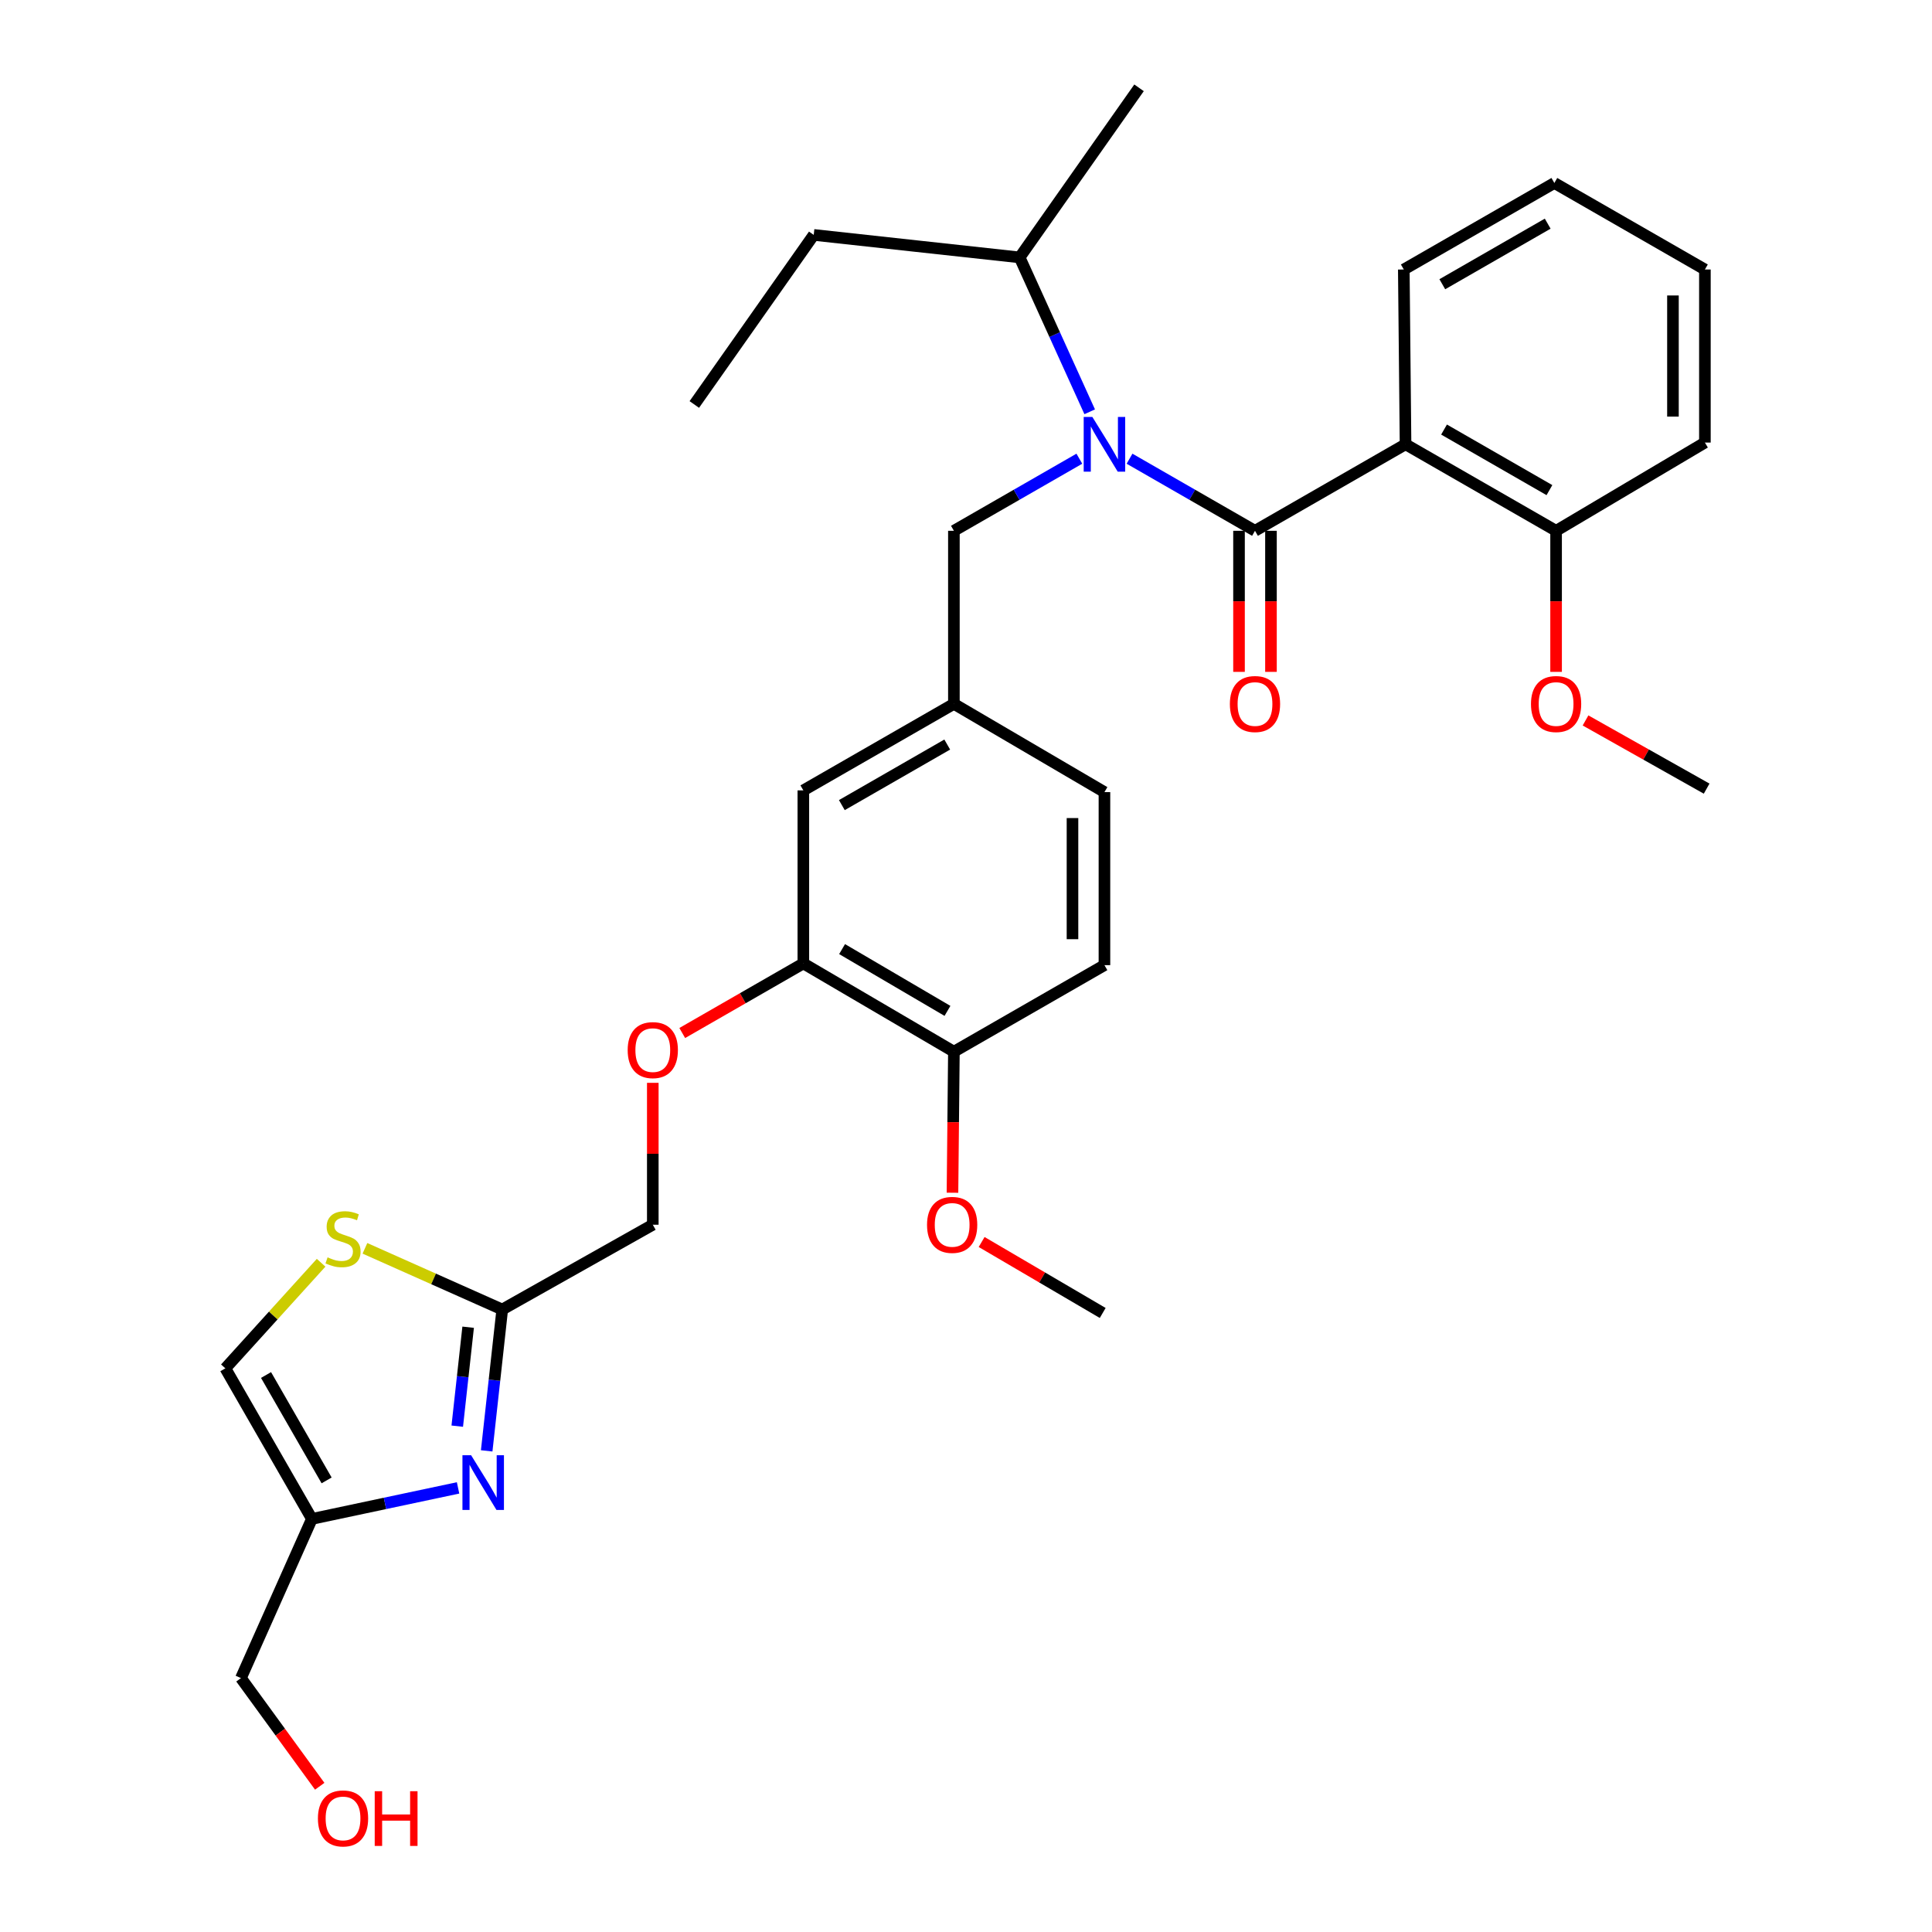 <?xml version='1.0' encoding='iso-8859-1'?>
<svg version='1.1' baseProfile='full'
              xmlns='http://www.w3.org/2000/svg'
                      xmlns:rdkit='http://www.rdkit.org/xml'
                      xmlns:xlink='http://www.w3.org/1999/xlink'
                  xml:space='preserve'
width='1000px' height='1000px' viewBox='0 0 1000 1000'>
<!-- END OF HEADER -->
<rect style='opacity:1.0;fill:#FFFFFF;stroke:none' width='1000' height='1000' x='0' y='0'> </rect>
<path class='bond-0' d='M 493.734,274.744 L 493.734,364.319' style='fill:none;fill-rule:evenodd;stroke:#000000;stroke-width:6px;stroke-linecap:butt;stroke-linejoin:miter;stroke-opacity:1' />
<path class='bond-1' d='M 493.734,274.744 L 526.202,256.084' style='fill:none;fill-rule:evenodd;stroke:#000000;stroke-width:6px;stroke-linecap:butt;stroke-linejoin:miter;stroke-opacity:1' />
<path class='bond-1' d='M 526.202,256.084 L 558.671,237.425' style='fill:none;fill-rule:evenodd;stroke:#0000FF;stroke-width:6px;stroke-linecap:butt;stroke-linejoin:miter;stroke-opacity:1' />
<path class='bond-2' d='M 584.645,237.425 L 617.114,256.084' style='fill:none;fill-rule:evenodd;stroke:#0000FF;stroke-width:6px;stroke-linecap:butt;stroke-linejoin:miter;stroke-opacity:1' />
<path class='bond-2' d='M 617.114,256.084 L 649.582,274.744' style='fill:none;fill-rule:evenodd;stroke:#000000;stroke-width:6px;stroke-linecap:butt;stroke-linejoin:miter;stroke-opacity:1' />
<path class='bond-3' d='M 564.028,213.145 L 545.897,173.187' style='fill:none;fill-rule:evenodd;stroke:#0000FF;stroke-width:6px;stroke-linecap:butt;stroke-linejoin:miter;stroke-opacity:1' />
<path class='bond-3' d='M 545.897,173.187 L 527.766,133.229' style='fill:none;fill-rule:evenodd;stroke:#000000;stroke-width:6px;stroke-linecap:butt;stroke-linejoin:miter;stroke-opacity:1' />
<path class='bond-4' d='M 727.507,229.961 L 805.431,274.744' style='fill:none;fill-rule:evenodd;stroke:#000000;stroke-width:6px;stroke-linecap:butt;stroke-linejoin:miter;stroke-opacity:1' />
<path class='bond-4' d='M 747.436,222.339 L 801.983,253.687' style='fill:none;fill-rule:evenodd;stroke:#000000;stroke-width:6px;stroke-linecap:butt;stroke-linejoin:miter;stroke-opacity:1' />
<path class='bond-5' d='M 727.507,229.961 L 726.606,139.495' style='fill:none;fill-rule:evenodd;stroke:#000000;stroke-width:6px;stroke-linecap:butt;stroke-linejoin:miter;stroke-opacity:1' />
<path class='bond-6' d='M 727.507,229.961 L 649.582,274.744' style='fill:none;fill-rule:evenodd;stroke:#000000;stroke-width:6px;stroke-linecap:butt;stroke-linejoin:miter;stroke-opacity:1' />
<path class='bond-7' d='M 641.313,274.744 L 641.313,311.252' style='fill:none;fill-rule:evenodd;stroke:#000000;stroke-width:6px;stroke-linecap:butt;stroke-linejoin:miter;stroke-opacity:1' />
<path class='bond-7' d='M 641.313,311.252 L 641.313,347.759' style='fill:none;fill-rule:evenodd;stroke:#FF0000;stroke-width:6px;stroke-linecap:butt;stroke-linejoin:miter;stroke-opacity:1' />
<path class='bond-7' d='M 657.852,274.744 L 657.852,311.252' style='fill:none;fill-rule:evenodd;stroke:#000000;stroke-width:6px;stroke-linecap:butt;stroke-linejoin:miter;stroke-opacity:1' />
<path class='bond-7' d='M 657.852,311.252 L 657.852,347.759' style='fill:none;fill-rule:evenodd;stroke:#FF0000;stroke-width:6px;stroke-linecap:butt;stroke-linejoin:miter;stroke-opacity:1' />
<path class='bond-8' d='M 805.431,274.744 L 805.431,311.252' style='fill:none;fill-rule:evenodd;stroke:#000000;stroke-width:6px;stroke-linecap:butt;stroke-linejoin:miter;stroke-opacity:1' />
<path class='bond-8' d='M 805.431,311.252 L 805.431,347.759' style='fill:none;fill-rule:evenodd;stroke:#FF0000;stroke-width:6px;stroke-linecap:butt;stroke-linejoin:miter;stroke-opacity:1' />
<path class='bond-9' d='M 805.431,274.744 L 882.455,229.07' style='fill:none;fill-rule:evenodd;stroke:#000000;stroke-width:6px;stroke-linecap:butt;stroke-linejoin:miter;stroke-opacity:1' />
<path class='bond-10' d='M 726.606,139.495 L 804.531,94.712' style='fill:none;fill-rule:evenodd;stroke:#000000;stroke-width:6px;stroke-linecap:butt;stroke-linejoin:miter;stroke-opacity:1' />
<path class='bond-10' d='M 746.536,147.117 L 801.083,115.769' style='fill:none;fill-rule:evenodd;stroke:#000000;stroke-width:6px;stroke-linecap:butt;stroke-linejoin:miter;stroke-opacity:1' />
<path class='bond-11' d='M 421.184,121.587 L 527.766,133.229' style='fill:none;fill-rule:evenodd;stroke:#000000;stroke-width:6px;stroke-linecap:butt;stroke-linejoin:miter;stroke-opacity:1' />
<path class='bond-12' d='M 421.184,121.587 L 359.376,209.361' style='fill:none;fill-rule:evenodd;stroke:#000000;stroke-width:6px;stroke-linecap:butt;stroke-linejoin:miter;stroke-opacity:1' />
<path class='bond-13' d='M 527.766,133.229 L 589.566,45.455' style='fill:none;fill-rule:evenodd;stroke:#000000;stroke-width:6px;stroke-linecap:butt;stroke-linejoin:miter;stroke-opacity:1' />
<path class='bond-14' d='M 337.885,560.472 L 337.885,597.194' style='fill:none;fill-rule:evenodd;stroke:#FF0000;stroke-width:6px;stroke-linecap:butt;stroke-linejoin:miter;stroke-opacity:1' />
<path class='bond-14' d='M 337.885,597.194 L 337.885,633.916' style='fill:none;fill-rule:evenodd;stroke:#000000;stroke-width:6px;stroke-linecap:butt;stroke-linejoin:miter;stroke-opacity:1' />
<path class='bond-15' d='M 353.132,534.688 L 384.471,516.678' style='fill:none;fill-rule:evenodd;stroke:#FF0000;stroke-width:6px;stroke-linecap:butt;stroke-linejoin:miter;stroke-opacity:1' />
<path class='bond-15' d='M 384.471,516.678 L 415.809,498.667' style='fill:none;fill-rule:evenodd;stroke:#000000;stroke-width:6px;stroke-linecap:butt;stroke-linejoin:miter;stroke-opacity:1' />
<path class='bond-16' d='M 166.205,653.597 L 141.425,680.927' style='fill:none;fill-rule:evenodd;stroke:#CCCC00;stroke-width:6px;stroke-linecap:butt;stroke-linejoin:miter;stroke-opacity:1' />
<path class='bond-16' d='M 141.425,680.927 L 116.644,708.257' style='fill:none;fill-rule:evenodd;stroke:#000000;stroke-width:6px;stroke-linecap:butt;stroke-linejoin:miter;stroke-opacity:1' />
<path class='bond-17' d='M 188.888,646.133 L 224.424,661.966' style='fill:none;fill-rule:evenodd;stroke:#CCCC00;stroke-width:6px;stroke-linecap:butt;stroke-linejoin:miter;stroke-opacity:1' />
<path class='bond-17' d='M 224.424,661.966 L 259.961,677.799' style='fill:none;fill-rule:evenodd;stroke:#000000;stroke-width:6px;stroke-linecap:butt;stroke-linejoin:miter;stroke-opacity:1' />
<path class='bond-18' d='M 337.885,633.916 L 259.961,677.799' style='fill:none;fill-rule:evenodd;stroke:#000000;stroke-width:6px;stroke-linecap:butt;stroke-linejoin:miter;stroke-opacity:1' />
<path class='bond-19' d='M 116.644,708.257 L 161.436,786.182' style='fill:none;fill-rule:evenodd;stroke:#000000;stroke-width:6px;stroke-linecap:butt;stroke-linejoin:miter;stroke-opacity:1' />
<path class='bond-19' d='M 137.702,711.704 L 169.056,766.251' style='fill:none;fill-rule:evenodd;stroke:#000000;stroke-width:6px;stroke-linecap:butt;stroke-linejoin:miter;stroke-opacity:1' />
<path class='bond-20' d='M 415.809,498.667 L 493.734,544.351' style='fill:none;fill-rule:evenodd;stroke:#000000;stroke-width:6px;stroke-linecap:butt;stroke-linejoin:miter;stroke-opacity:1' />
<path class='bond-20' d='M 435.862,491.252 L 490.409,523.231' style='fill:none;fill-rule:evenodd;stroke:#000000;stroke-width:6px;stroke-linecap:butt;stroke-linejoin:miter;stroke-opacity:1' />
<path class='bond-21' d='M 415.809,498.667 L 415.809,409.102' style='fill:none;fill-rule:evenodd;stroke:#000000;stroke-width:6px;stroke-linecap:butt;stroke-linejoin:miter;stroke-opacity:1' />
<path class='bond-22' d='M 493.734,544.351 L 571.658,499.559' style='fill:none;fill-rule:evenodd;stroke:#000000;stroke-width:6px;stroke-linecap:butt;stroke-linejoin:miter;stroke-opacity:1' />
<path class='bond-23' d='M 493.734,544.351 L 493.367,580.854' style='fill:none;fill-rule:evenodd;stroke:#000000;stroke-width:6px;stroke-linecap:butt;stroke-linejoin:miter;stroke-opacity:1' />
<path class='bond-23' d='M 493.367,580.854 L 493,617.357' style='fill:none;fill-rule:evenodd;stroke:#FF0000;stroke-width:6px;stroke-linecap:butt;stroke-linejoin:miter;stroke-opacity:1' />
<path class='bond-24' d='M 571.658,499.559 L 571.658,409.993' style='fill:none;fill-rule:evenodd;stroke:#000000;stroke-width:6px;stroke-linecap:butt;stroke-linejoin:miter;stroke-opacity:1' />
<path class='bond-24' d='M 555.119,486.124 L 555.119,423.428' style='fill:none;fill-rule:evenodd;stroke:#000000;stroke-width:6px;stroke-linecap:butt;stroke-linejoin:miter;stroke-opacity:1' />
<path class='bond-25' d='M 571.658,409.993 L 493.734,364.319' style='fill:none;fill-rule:evenodd;stroke:#000000;stroke-width:6px;stroke-linecap:butt;stroke-linejoin:miter;stroke-opacity:1' />
<path class='bond-26' d='M 493.734,364.319 L 415.809,409.102' style='fill:none;fill-rule:evenodd;stroke:#000000;stroke-width:6px;stroke-linecap:butt;stroke-linejoin:miter;stroke-opacity:1' />
<path class='bond-26' d='M 490.286,385.376 L 435.739,416.724' style='fill:none;fill-rule:evenodd;stroke:#000000;stroke-width:6px;stroke-linecap:butt;stroke-linejoin:miter;stroke-opacity:1' />
<path class='bond-27' d='M 508.091,642.86 L 539.425,661.225' style='fill:none;fill-rule:evenodd;stroke:#FF0000;stroke-width:6px;stroke-linecap:butt;stroke-linejoin:miter;stroke-opacity:1' />
<path class='bond-27' d='M 539.425,661.225 L 570.758,679.591' style='fill:none;fill-rule:evenodd;stroke:#000000;stroke-width:6px;stroke-linecap:butt;stroke-linejoin:miter;stroke-opacity:1' />
<path class='bond-28' d='M 161.436,786.182 L 199.266,778.157' style='fill:none;fill-rule:evenodd;stroke:#000000;stroke-width:6px;stroke-linecap:butt;stroke-linejoin:miter;stroke-opacity:1' />
<path class='bond-28' d='M 199.266,778.157 L 237.096,770.133' style='fill:none;fill-rule:evenodd;stroke:#0000FF;stroke-width:6px;stroke-linecap:butt;stroke-linejoin:miter;stroke-opacity:1' />
<path class='bond-29' d='M 161.436,786.182 L 124.712,868.581' style='fill:none;fill-rule:evenodd;stroke:#000000;stroke-width:6px;stroke-linecap:butt;stroke-linejoin:miter;stroke-opacity:1' />
<path class='bond-30' d='M 251.908,750.961 L 255.934,714.38' style='fill:none;fill-rule:evenodd;stroke:#0000FF;stroke-width:6px;stroke-linecap:butt;stroke-linejoin:miter;stroke-opacity:1' />
<path class='bond-30' d='M 255.934,714.38 L 259.961,677.799' style='fill:none;fill-rule:evenodd;stroke:#000000;stroke-width:6px;stroke-linecap:butt;stroke-linejoin:miter;stroke-opacity:1' />
<path class='bond-30' d='M 236.677,738.177 L 239.495,712.57' style='fill:none;fill-rule:evenodd;stroke:#0000FF;stroke-width:6px;stroke-linecap:butt;stroke-linejoin:miter;stroke-opacity:1' />
<path class='bond-30' d='M 239.495,712.57 L 242.313,686.964' style='fill:none;fill-rule:evenodd;stroke:#000000;stroke-width:6px;stroke-linecap:butt;stroke-linejoin:miter;stroke-opacity:1' />
<path class='bond-31' d='M 124.712,868.581 L 145.1,896.574' style='fill:none;fill-rule:evenodd;stroke:#000000;stroke-width:6px;stroke-linecap:butt;stroke-linejoin:miter;stroke-opacity:1' />
<path class='bond-31' d='M 145.1,896.574 L 165.488,924.566' style='fill:none;fill-rule:evenodd;stroke:#FF0000;stroke-width:6px;stroke-linecap:butt;stroke-linejoin:miter;stroke-opacity:1' />
<path class='bond-32' d='M 820.667,372.899 L 852.011,390.55' style='fill:none;fill-rule:evenodd;stroke:#FF0000;stroke-width:6px;stroke-linecap:butt;stroke-linejoin:miter;stroke-opacity:1' />
<path class='bond-32' d='M 852.011,390.55 L 883.356,408.201' style='fill:none;fill-rule:evenodd;stroke:#000000;stroke-width:6px;stroke-linecap:butt;stroke-linejoin:miter;stroke-opacity:1' />
<path class='bond-33' d='M 882.455,229.07 L 882.455,139.495' style='fill:none;fill-rule:evenodd;stroke:#000000;stroke-width:6px;stroke-linecap:butt;stroke-linejoin:miter;stroke-opacity:1' />
<path class='bond-33' d='M 865.917,215.634 L 865.917,152.931' style='fill:none;fill-rule:evenodd;stroke:#000000;stroke-width:6px;stroke-linecap:butt;stroke-linejoin:miter;stroke-opacity:1' />
<path class='bond-34' d='M 804.531,94.712 L 882.455,139.495' style='fill:none;fill-rule:evenodd;stroke:#000000;stroke-width:6px;stroke-linecap:butt;stroke-linejoin:miter;stroke-opacity:1' />
<path  class='atom-1' d='M 565.398 215.801
L 574.678 230.801
Q 575.598 232.281, 577.078 234.961
Q 578.558 237.641, 578.638 237.801
L 578.638 215.801
L 582.398 215.801
L 582.398 244.121
L 578.518 244.121
L 568.558 227.721
Q 567.398 225.801, 566.158 223.601
Q 564.958 221.401, 564.598 220.721
L 564.598 244.121
L 560.918 244.121
L 560.918 215.801
L 565.398 215.801
' fill='#0000FF'/>
<path  class='atom-4' d='M 636.582 364.399
Q 636.582 357.599, 639.942 353.799
Q 643.302 349.999, 649.582 349.999
Q 655.862 349.999, 659.222 353.799
Q 662.582 357.599, 662.582 364.399
Q 662.582 371.279, 659.182 375.199
Q 655.782 379.079, 649.582 379.079
Q 643.342 379.079, 639.942 375.199
Q 636.582 371.319, 636.582 364.399
M 649.582 375.879
Q 653.902 375.879, 656.222 372.999
Q 658.582 370.079, 658.582 364.399
Q 658.582 358.839, 656.222 356.039
Q 653.902 353.199, 649.582 353.199
Q 645.262 353.199, 642.902 355.999
Q 640.582 358.799, 640.582 364.399
Q 640.582 370.119, 642.902 372.999
Q 645.262 375.879, 649.582 375.879
' fill='#FF0000'/>
<path  class='atom-9' d='M 324.885 543.53
Q 324.885 536.73, 328.245 532.93
Q 331.605 529.13, 337.885 529.13
Q 344.165 529.13, 347.525 532.93
Q 350.885 536.73, 350.885 543.53
Q 350.885 550.41, 347.485 554.33
Q 344.085 558.21, 337.885 558.21
Q 331.645 558.21, 328.245 554.33
Q 324.885 550.45, 324.885 543.53
M 337.885 555.01
Q 342.205 555.01, 344.525 552.13
Q 346.885 549.21, 346.885 543.53
Q 346.885 537.97, 344.525 535.17
Q 342.205 532.33, 337.885 532.33
Q 333.565 532.33, 331.205 535.13
Q 328.885 537.93, 328.885 543.53
Q 328.885 549.25, 331.205 552.13
Q 333.565 555.01, 337.885 555.01
' fill='#FF0000'/>
<path  class='atom-10' d='M 169.552 650.803
Q 169.872 650.923, 171.192 651.483
Q 172.512 652.043, 173.952 652.403
Q 175.432 652.723, 176.872 652.723
Q 179.552 652.723, 181.112 651.443
Q 182.672 650.123, 182.672 647.843
Q 182.672 646.283, 181.872 645.323
Q 181.112 644.363, 179.912 643.843
Q 178.712 643.323, 176.712 642.723
Q 174.192 641.963, 172.672 641.243
Q 171.192 640.523, 170.112 639.003
Q 169.072 637.483, 169.072 634.923
Q 169.072 631.363, 171.472 629.163
Q 173.912 626.963, 178.712 626.963
Q 181.992 626.963, 185.712 628.523
L 184.792 631.603
Q 181.392 630.203, 178.832 630.203
Q 176.072 630.203, 174.552 631.363
Q 173.032 632.483, 173.072 634.443
Q 173.072 635.963, 173.832 636.883
Q 174.632 637.803, 175.752 638.323
Q 176.912 638.843, 178.832 639.443
Q 181.392 640.243, 182.912 641.043
Q 184.432 641.843, 185.512 643.483
Q 186.632 645.083, 186.632 647.843
Q 186.632 651.763, 183.992 653.883
Q 181.392 655.963, 177.032 655.963
Q 174.512 655.963, 172.592 655.403
Q 170.712 654.883, 168.472 653.963
L 169.552 650.803
' fill='#CCCC00'/>
<path  class='atom-19' d='M 479.833 633.996
Q 479.833 627.196, 483.193 623.396
Q 486.553 619.596, 492.833 619.596
Q 499.113 619.596, 502.473 623.396
Q 505.833 627.196, 505.833 633.996
Q 505.833 640.876, 502.433 644.796
Q 499.033 648.676, 492.833 648.676
Q 486.593 648.676, 483.193 644.796
Q 479.833 640.916, 479.833 633.996
M 492.833 645.476
Q 497.153 645.476, 499.473 642.596
Q 501.833 639.676, 501.833 633.996
Q 501.833 628.436, 499.473 625.636
Q 497.153 622.796, 492.833 622.796
Q 488.513 622.796, 486.153 625.596
Q 483.833 628.396, 483.833 633.996
Q 483.833 639.716, 486.153 642.596
Q 488.513 645.476, 492.833 645.476
' fill='#FF0000'/>
<path  class='atom-22' d='M 243.842 753.214
L 253.122 768.214
Q 254.042 769.694, 255.522 772.374
Q 257.002 775.054, 257.082 775.214
L 257.082 753.214
L 260.842 753.214
L 260.842 781.534
L 256.962 781.534
L 247.002 765.134
Q 245.842 763.214, 244.602 761.014
Q 243.402 758.814, 243.042 758.134
L 243.042 781.534
L 239.362 781.534
L 239.362 753.214
L 243.842 753.214
' fill='#0000FF'/>
<path  class='atom-25' d='M 164.552 941.21
Q 164.552 934.41, 167.912 930.61
Q 171.272 926.81, 177.552 926.81
Q 183.832 926.81, 187.192 930.61
Q 190.552 934.41, 190.552 941.21
Q 190.552 948.09, 187.152 952.01
Q 183.752 955.89, 177.552 955.89
Q 171.312 955.89, 167.912 952.01
Q 164.552 948.13, 164.552 941.21
M 177.552 952.69
Q 181.872 952.69, 184.192 949.81
Q 186.552 946.89, 186.552 941.21
Q 186.552 935.65, 184.192 932.85
Q 181.872 930.01, 177.552 930.01
Q 173.232 930.01, 170.872 932.81
Q 168.552 935.61, 168.552 941.21
Q 168.552 946.93, 170.872 949.81
Q 173.232 952.69, 177.552 952.69
' fill='#FF0000'/>
<path  class='atom-25' d='M 193.952 927.13
L 197.792 927.13
L 197.792 939.17
L 212.272 939.17
L 212.272 927.13
L 216.112 927.13
L 216.112 955.45
L 212.272 955.45
L 212.272 942.37
L 197.792 942.37
L 197.792 955.45
L 193.952 955.45
L 193.952 927.13
' fill='#FF0000'/>
<path  class='atom-28' d='M 792.431 364.399
Q 792.431 357.599, 795.791 353.799
Q 799.151 349.999, 805.431 349.999
Q 811.711 349.999, 815.071 353.799
Q 818.431 357.599, 818.431 364.399
Q 818.431 371.279, 815.031 375.199
Q 811.631 379.079, 805.431 379.079
Q 799.191 379.079, 795.791 375.199
Q 792.431 371.319, 792.431 364.399
M 805.431 375.879
Q 809.751 375.879, 812.071 372.999
Q 814.431 370.079, 814.431 364.399
Q 814.431 358.839, 812.071 356.039
Q 809.751 353.199, 805.431 353.199
Q 801.111 353.199, 798.751 355.999
Q 796.431 358.799, 796.431 364.399
Q 796.431 370.119, 798.751 372.999
Q 801.111 375.879, 805.431 375.879
' fill='#FF0000'/>
</svg>
